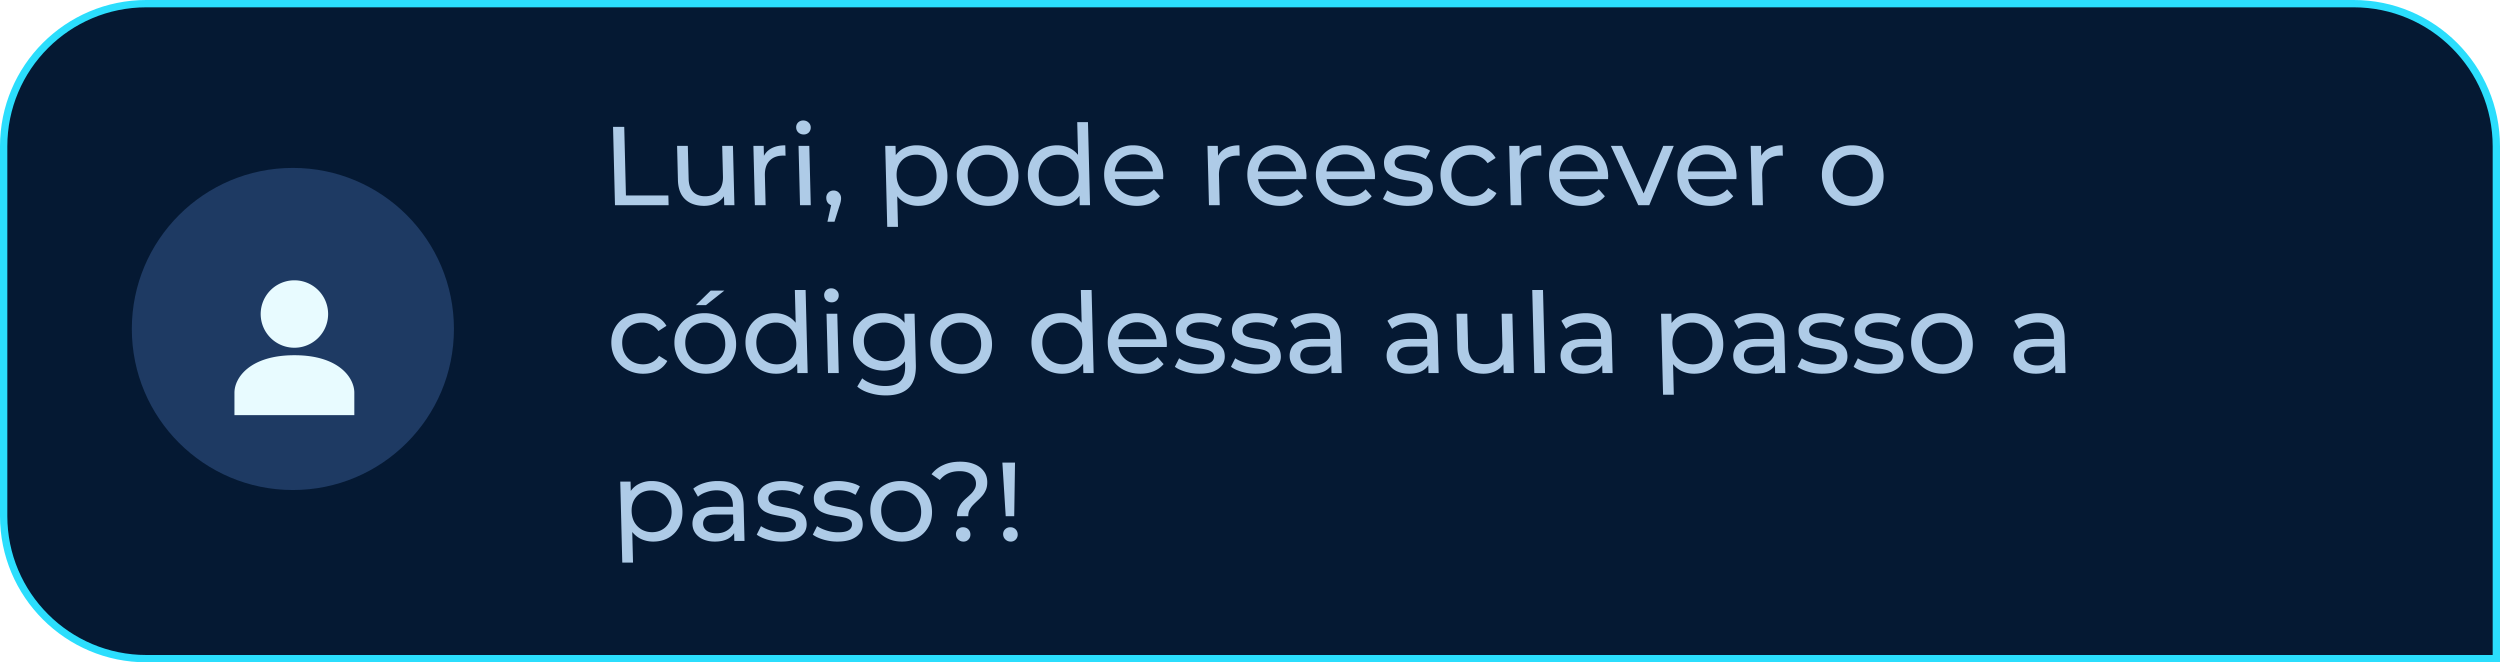 <svg width="268" height="71" fill="none" xmlns="http://www.w3.org/2000/svg"><path d="M.392 15.695C.392 7.244 7.244.392 15.695.392h236.61c8.451 0 15.303 6.852 15.303 15.303v54.913H15.695C7.244 70.608.392 63.756.392 55.305v-39.61Z" fill="#D9D9D9"/><path d="M.392 15.695C.392 7.244 7.244.392 15.695.392h236.61c8.451 0 15.303 6.852 15.303 15.303v54.913H15.695C7.244 70.608.392 63.756.392 55.305v-39.61Z" fill="#051933"/><path d="M.392 15.695C.392 7.244 7.244.392 15.695.392h236.61c8.451 0 15.303 6.852 15.303 15.303v54.913H15.695C7.244 70.608.392 63.756.392 55.305v-39.61Z" stroke="#2BDEFD" stroke-width=".785"/><circle cx="31.397" cy="35.265" r="17.265" fill="#1E3A63"/><g filter="url(#filter0_d_2213_3131)" fill="#E8FBFF"><path d="M31.558 35.9c-4.755 0-6.425 2.41-6.425 4.016v2.41h12.85v-2.41c0-1.606-1.67-4.016-6.425-4.016Zm.002-.802a3.614 3.614 0 1 0 0-7.229 3.614 3.614 0 0 0 0 7.229Z"/></g><path d="m65.926 21.996-.208-8.397h1.2l.182 7.353h4.548l.026 1.044h-5.748Zm9.553.072c-.544 0-1.027-.1-1.448-.3a2.28 2.28 0 0 1-.982-.912c-.235-.416-.36-.935-.375-1.56l-.09-3.658h1.151l.088 3.527c.015.624.175 1.091.479 1.403.311.312.74.468 1.283.468.4 0 .746-.08 1.038-.24a1.64 1.64 0 0 0 .666-.72c.152-.32.223-.703.212-1.151l-.082-3.287h1.152l.158 6.358h-1.092l-.043-1.715.192.455a2.145 2.145 0 0 1-.912.984c-.41.232-.875.348-1.395.348Zm5.443-.072-.158-6.358h1.104l.043 1.727-.118-.431c.165-.44.452-.776.862-1.008.41-.232.92-.348 1.528-.348l.027 1.116a.88.88 0 0 0-.144-.012h-.12c-.616 0-1.1.184-1.45.552-.351.367-.518.9-.5 1.595l.078 3.167h-1.152Zm4.84 0-.158-6.358h1.152l.158 6.358h-1.152Zm.388-7.582a.808.808 0 0 1-.57-.216.736.736 0 0 1-.229-.527.715.715 0 0 1 .203-.54.77.77 0 0 1 .559-.216c.224 0 .41.072.557.216a.68.68 0 0 1 .24.516.755.755 0 0 1-.201.551.745.745 0 0 1-.56.216Zm2.551 9.357.54-2.423.174.696a.867.867 0 0 1-.594-.216c-.155-.144-.236-.34-.242-.588a.777.777 0 0 1 .213-.588.788.788 0 0 1 .57-.228c.232 0 .422.08.57.24a.823.823 0 0 1 .23.576c.003.08-.003.16-.017.24a1.49 1.49 0 0 1-.054.264 3.043 3.043 0 0 1-.111.36l-.523 1.668h-.756Zm9.728-1.703c-.528 0-1.015-.12-1.461-.36a2.852 2.852 0 0 1-1.071-1.092c-.268-.48-.411-1.08-.429-1.799-.018-.72.091-1.32.327-1.8.245-.48.58-.84 1.006-1.08a2.98 2.98 0 0 1 1.467-.359c.624 0 1.18.136 1.666.408.487.272.876.652 1.168 1.14.292.48.446 1.043.462 1.691.016.648-.11 1.216-.378 1.703a2.89 2.89 0 0 1-1.112 1.14c-.473.272-1.021.408-1.645.408Zm-3.317 2.255-.215-8.685h1.104l.043 1.715-.036 1.476.157 1.476.1 4.018h-1.153Zm3.196-3.263c.408 0 .77-.092 1.085-.276.323-.184.573-.444.748-.78.184-.343.27-.74.259-1.187-.011-.456-.117-.848-.317-1.176a2.02 2.02 0 0 0-.787-.78 2.188 2.188 0 0 0-1.1-.275c-.4 0-.761.092-1.084.276a1.982 1.982 0 0 0-.75.78c-.175.327-.257.72-.246 1.175.011.448.113.844.305 1.188.2.335.463.595.788.78a2.24 2.24 0 0 0 1.099.275Zm7.652 1.008c-.64 0-1.211-.14-1.714-.42a3.242 3.242 0 0 1-1.205-1.151 3.34 3.34 0 0 1-.473-1.68c-.016-.632.114-1.192.39-1.68a2.932 2.932 0 0 1 1.148-1.14c.489-.28 1.053-.419 1.693-.419.632 0 1.2.14 1.703.42.511.272.912.652 1.204 1.14.3.48.458 1.04.474 1.679.015.632-.115 1.192-.391 1.68-.268.487-.65.871-1.147 1.151-.489.28-1.05.42-1.682.42Zm-.025-1.008c.408 0 .77-.092 1.085-.276.324-.184.573-.444.749-.78.176-.343.258-.74.247-1.187-.012-.456-.113-.848-.305-1.176a2.022 2.022 0 0 0-.788-.78 2.188 2.188 0 0 0-1.099-.275c-.408 0-.769.092-1.085.276a1.978 1.978 0 0 0-.748.78c-.184.327-.271.72-.259 1.175.011.448.117.844.317 1.188.2.335.463.595.787.78a2.2 2.2 0 0 0 1.099.275Zm7.546 1.008a3.402 3.402 0 0 1-1.666-.408 3.115 3.115 0 0 1-1.168-1.14c-.292-.487-.446-1.055-.462-1.703-.016-.648.11-1.212.378-1.692a2.89 2.89 0 0 1 1.112-1.14c.481-.271 1.03-.407 1.646-.407.536 0 1.023.12 1.46.36.438.24.791.6 1.059 1.08.276.48.423 1.08.441 1.799.018.72-.095 1.32-.34 1.8-.236.48-.567.843-.992 1.091-.427.24-.916.36-1.468.36Zm.071-1.008c.4 0 .758-.092 1.074-.276.323-.184.573-.444.748-.78.184-.343.27-.74.259-1.187-.011-.456-.117-.848-.317-1.176a2.022 2.022 0 0 0-.788-.78 2.16 2.16 0 0 0-1.086-.275c-.408 0-.77.092-1.086.276a1.978 1.978 0 0 0-.748.78c-.184.327-.27.72-.259 1.175.011.448.117.844.317 1.188.201.335.463.595.788.78.324.183.69.275 1.098.275Zm2.196.936-.043-1.715.036-1.476-.157-1.476-.105-4.234h1.152l.221 8.901h-1.104Zm6.117.072c-.68 0-1.283-.14-1.81-.42a3.193 3.193 0 0 1-1.229-1.151c-.292-.488-.446-1.048-.461-1.68-.016-.632.106-1.192.366-1.68a2.889 2.889 0 0 1 1.112-1.14 3.185 3.185 0 0 1 1.633-.419c.616 0 1.164.136 1.642.408a2.94 2.94 0 0 1 1.133 1.151c.284.488.434 1.06.45 1.716a1.28 1.28 0 0 1-.007.168c.001.064-.001.124-.008.18h-5.412l-.02-.828h4.812l-.461.288a2.172 2.172 0 0 0-.279-1.092 1.938 1.938 0 0 0-.751-.743 2.058 2.058 0 0 0-1.075-.276c-.4 0-.753.092-1.061.276a1.79 1.79 0 0 0-.713.755 2.22 2.22 0 0 0-.237 1.104l.005.192c.011.424.116.804.316 1.14.208.328.491.583.847.767.357.184.763.276 1.219.276.376 0 .715-.064 1.015-.192a2.17 2.17 0 0 0 .802-.575l.655.743a2.69 2.69 0 0 1-1.061.768 3.65 3.65 0 0 1-1.422.264Zm7.737-.072-.158-6.358h1.104l.043 1.727-.119-.431c.165-.44.453-.776.863-1.008.41-.232.92-.348 1.528-.348l.027 1.116a.875.875 0 0 0-.144-.012h-.12c-.616 0-1.1.184-1.45.552-.351.367-.518.9-.501 1.595l.079 3.167h-1.152Zm7.615.072c-.68 0-1.284-.14-1.811-.42a3.19 3.19 0 0 1-1.228-1.151c-.292-.488-.446-1.048-.462-1.68-.016-.632.107-1.192.366-1.68a2.896 2.896 0 0 1 1.112-1.14 3.188 3.188 0 0 1 1.634-.419c.616 0 1.163.136 1.642.408.479.272.856.656 1.132 1.151.285.488.435 1.06.451 1.716.001.048-.001.104-.008.168.002.064-.001.124-.007.18h-5.412l-.021-.828h4.812l-.461.288a2.172 2.172 0 0 0-.279-1.092 1.942 1.942 0 0 0-.75-.743 2.061 2.061 0 0 0-1.075-.276c-.4 0-.754.092-1.061.276a1.786 1.786 0 0 0-.714.755 2.22 2.22 0 0 0-.236 1.104l.005.192c.01.424.116.804.316 1.14.208.328.49.583.847.767a2.62 2.62 0 0 0 1.219.276 2.57 2.57 0 0 0 1.015-.192 2.17 2.17 0 0 0 .802-.575l.654.743c-.28.336-.633.592-1.061.768a3.641 3.641 0 0 1-1.421.264Zm7.347 0c-.68 0-1.283-.14-1.81-.42a3.193 3.193 0 0 1-1.229-1.151c-.292-.488-.446-1.048-.461-1.68-.016-.632.106-1.192.366-1.68a2.896 2.896 0 0 1 1.112-1.14 3.185 3.185 0 0 1 1.633-.419c.616 0 1.164.136 1.643.408.478.272.856.656 1.132 1.151.284.488.434 1.06.451 1.716.001.048-.002.104-.008.168.001.064-.001.124-.008.18h-5.412l-.02-.828h4.812l-.461.288a2.172 2.172 0 0 0-.279-1.092 1.938 1.938 0 0 0-.751-.743 2.055 2.055 0 0 0-1.074-.276c-.4 0-.754.092-1.062.276a1.79 1.79 0 0 0-.713.755 2.22 2.22 0 0 0-.237 1.104l.005.192c.011.424.116.804.316 1.14.209.328.491.583.848.767.356.184.762.276 1.218.276.376 0 .715-.064 1.016-.192.308-.128.576-.32.801-.575l.655.743a2.69 2.69 0 0 1-1.061.768 3.65 3.65 0 0 1-1.422.264Zm6.34 0a5.287 5.287 0 0 1-1.517-.216c-.476-.144-.852-.32-1.129-.528l.457-.912c.277.184.616.34 1.02.468.403.128.812.192 1.228.192.536 0 .918-.076 1.147-.228a.694.694 0 0 0 .344-.635.574.574 0 0 0-.228-.468 1.512 1.512 0 0 0-.582-.252 8.177 8.177 0 0 0-.784-.144 16.791 16.791 0 0 1-.868-.168 3.973 3.973 0 0 1-.799-.288 1.627 1.627 0 0 1-.589-.516c-.149-.224-.228-.52-.238-.888-.009-.383.091-.72.299-1.007.209-.288.508-.508.896-.66.396-.16.866-.24 1.41-.24.416 0 .837.052 1.264.156.434.096.79.236 1.066.42l-.469.912a2.795 2.795 0 0 0-.91-.396 4.187 4.187 0 0 0-.938-.108c-.504 0-.878.084-1.122.252-.244.16-.363.367-.357.623a.638.638 0 0 0 .229.504c.154.112.349.2.582.264.242.064.507.12.796.168.289.04.579.096.869.168.289.064.551.156.786.276.243.12.44.288.589.504.157.216.24.504.249.864a1.51 1.51 0 0 1-.311.995c-.217.28-.528.5-.932.66-.404.152-.89.228-1.458.228Zm6.96 0a3.63 3.63 0 0 1-1.751-.42 3.214 3.214 0 0 1-1.216-1.151c-.3-.488-.458-1.048-.474-1.68-.016-.632.115-1.192.39-1.68a2.91 2.91 0 0 1 1.16-1.14c.505-.28 1.082-.419 1.73-.419.576 0 1.091.116 1.544.348.462.224.822.56 1.081 1.008l-.862.563a1.958 1.958 0 0 0-.785-.683 2.1 2.1 0 0 0-.965-.228c-.416 0-.786.092-1.109.276a1.956 1.956 0 0 0-.761.78c-.184.327-.27.72-.259 1.175.011.456.117.852.318 1.188.2.335.466.595.799.78a2.28 2.28 0 0 0 1.123.275c.344 0 .662-.072.954-.216.301-.152.551-.384.751-.695l.89.551c-.237.44-.581.78-1.031 1.02-.442.232-.951.348-1.527.348Zm4.081-.072-.157-6.358h1.104l.043 1.727-.119-.431c.165-.44.453-.776.863-1.008.41-.232.919-.348 1.527-.348l.028 1.116a.875.875 0 0 0-.144-.012h-.12c-.616 0-1.1.184-1.451.552-.351.367-.517.9-.5 1.595l.078 3.167h-1.152Zm7.615.072c-.68 0-1.283-.14-1.81-.42a3.2 3.2 0 0 1-1.229-1.151c-.292-.488-.445-1.048-.461-1.68-.016-.632.106-1.192.366-1.68a2.896 2.896 0 0 1 1.112-1.14 3.188 3.188 0 0 1 1.634-.419c.616 0 1.163.136 1.642.408.478.272.856.656 1.132 1.151.284.488.434 1.06.451 1.716.001.048-.002.104-.008.168.001.064-.001.124-.008.18h-5.412l-.02-.828h4.812l-.461.288a2.172 2.172 0 0 0-.279-1.092 1.938 1.938 0 0 0-.751-.743 2.055 2.055 0 0 0-1.074-.276c-.4 0-.754.092-1.062.276a1.79 1.79 0 0 0-.713.755 2.21 2.21 0 0 0-.236 1.104l.004.192c.011.424.116.804.317 1.14.208.328.49.583.847.767.356.184.762.276 1.218.276.376 0 .715-.064 1.016-.192a2.15 2.15 0 0 0 .801-.575l.655.743c-.28.336-.633.592-1.061.768a3.65 3.65 0 0 1-1.422.264Zm6.065-.072-2.941-6.358h1.2l2.614 5.758h-.576l2.378-5.758h1.128l-2.627 6.358h-1.176Zm7.693.072c-.68 0-1.283-.14-1.81-.42a3.193 3.193 0 0 1-1.229-1.151c-.292-.488-.446-1.048-.461-1.68-.016-.632.106-1.192.366-1.68a2.896 2.896 0 0 1 1.112-1.14 3.185 3.185 0 0 1 1.633-.419c.616 0 1.164.136 1.642.408a2.94 2.94 0 0 1 1.133 1.151c.284.488.434 1.06.451 1.716.001.048-.002.104-.008.168.001.064-.001.124-.008.18h-5.412l-.02-.828h4.812l-.461.288a2.172 2.172 0 0 0-.279-1.092 1.938 1.938 0 0 0-.751-.743 2.058 2.058 0 0 0-1.075-.276c-.4 0-.753.092-1.061.276a1.79 1.79 0 0 0-.713.755 2.22 2.22 0 0 0-.237 1.104l.005.192c.011.424.116.804.316 1.14.209.328.491.583.847.767.357.184.763.276 1.219.276.376 0 .715-.064 1.016-.192.308-.128.576-.32.801-.575l.655.743a2.69 2.69 0 0 1-1.061.768 3.65 3.65 0 0 1-1.422.264Zm4.514-.072-.157-6.358h1.104l.042 1.727-.118-.431c.165-.44.452-.776.863-1.008.41-.232.919-.348 1.527-.348l.028 1.116a.896.896 0 0 0-.145-.012h-.12c-.616 0-1.099.184-1.45.552-.351.367-.518.9-.5 1.595l.078 3.167h-1.152Zm10.87.072c-.64 0-1.211-.14-1.714-.42a3.25 3.25 0 0 1-1.205-1.151 3.34 3.34 0 0 1-.473-1.68c-.016-.632.114-1.192.39-1.68a2.932 2.932 0 0 1 1.148-1.14c.489-.28 1.054-.419 1.694-.419.632 0 1.199.14 1.702.42.511.272.912.652 1.204 1.14.3.48.458 1.04.474 1.679.016.632-.115 1.192-.391 1.68-.267.487-.65.871-1.147 1.151-.489.28-1.05.42-1.682.42Zm-.025-1.008c.408 0 .77-.092 1.086-.276.323-.184.573-.444.748-.78.176-.343.258-.74.247-1.187-.011-.456-.113-.848-.305-1.176a2.022 2.022 0 0 0-.788-.78 2.184 2.184 0 0 0-1.098-.275c-.408 0-.77.092-1.086.276a1.978 1.978 0 0 0-.748.78c-.184.327-.27.72-.259 1.175.011.448.117.844.317 1.188.201.335.463.595.788.78.324.183.69.275 1.098.275Zm-129.7 19.003a3.63 3.63 0 0 1-1.75-.42 3.216 3.216 0 0 1-1.216-1.152c-.3-.488-.458-1.048-.474-1.68-.016-.631.115-1.191.39-1.679a2.908 2.908 0 0 1 1.16-1.14c.505-.28 1.082-.42 1.73-.42.576 0 1.09.116 1.545.348.461.224.821.56 1.08 1.008l-.861.564a1.966 1.966 0 0 0-.785-.684 2.106 2.106 0 0 0-.966-.228c-.416 0-.786.092-1.11.276a1.957 1.957 0 0 0-.76.78c-.184.328-.27.72-.259 1.175.012.456.117.852.318 1.188.2.336.466.596.799.78.332.184.707.276 1.123.276.344 0 .662-.072.954-.216.3-.152.55-.384.751-.696l.89.552c-.237.44-.58.78-1.03 1.02-.443.231-.952.347-1.528.347Zm6.715 0c-.64 0-1.212-.14-1.715-.42a3.24 3.24 0 0 1-1.205-1.152 3.342 3.342 0 0 1-.473-1.68c-.016-.631.114-1.191.39-1.679a2.93 2.93 0 0 1 1.148-1.14c.49-.28 1.054-.42 1.694-.42.632 0 1.2.14 1.702.42.51.272.912.652 1.204 1.14.3.48.458 1.04.474 1.68.016.631-.115 1.191-.39 1.679-.268.488-.65.872-1.148 1.152-.489.28-1.05.42-1.681.42Zm-.025-1.008c.407 0 .77-.092 1.085-.276.323-.184.573-.444.748-.78a2.44 2.44 0 0 0 .247-1.188c-.011-.455-.113-.847-.305-1.175a2.018 2.018 0 0 0-.788-.78 2.189 2.189 0 0 0-1.098-.276c-.408 0-.77.092-1.086.276a1.982 1.982 0 0 0-.748.78c-.184.328-.27.72-.26 1.175.012.448.118.844.318 1.188.2.336.463.596.788.78.324.184.69.276 1.099.276Zm-1.07-6.346 1.594-1.56h1.463l-1.977 1.56h-1.08Zm8.616 7.353a3.402 3.402 0 0 1-1.666-.407 3.11 3.11 0 0 1-1.169-1.14c-.292-.488-.446-1.056-.462-1.703-.016-.648.11-1.212.378-1.692a2.893 2.893 0 0 1 1.112-1.14c.481-.272 1.03-.407 1.646-.407.536 0 1.023.12 1.46.36.439.24.792.6 1.06 1.079.275.48.422 1.08.44 1.8.018.72-.095 1.32-.34 1.799-.235.48-.566.844-.992 1.092-.426.24-.915.36-1.467.36Zm.07-1.007c.4 0 .758-.092 1.074-.276.323-.184.573-.444.749-.78.183-.344.27-.74.258-1.188-.011-.455-.117-.847-.317-1.175a2.018 2.018 0 0 0-.787-.78 2.165 2.165 0 0 0-1.087-.276c-.408 0-.77.092-1.085.276a1.982 1.982 0 0 0-.75.78c-.183.328-.27.72-.258 1.175.011.448.117.844.317 1.188.2.336.463.596.788.78.324.184.69.276 1.099.276Zm2.196.935-.043-1.715.036-1.475-.157-1.476-.105-4.235h1.152l.22 8.901H85.48Zm3.284 0-.158-6.358h1.152l.158 6.358h-1.152Zm.388-7.581a.808.808 0 0 1-.57-.216.736.736 0 0 1-.229-.528.715.715 0 0 1 .203-.54.77.77 0 0 1 .558-.216c.224 0 .41.072.558.216a.68.68 0 0 1 .24.516.756.756 0 0 1-.202.552.745.745 0 0 1-.558.216Zm5.807 9.98a5.882 5.882 0 0 1-1.71-.251c-.549-.16-.998-.392-1.35-.696l.53-.888c.302.256.671.456 1.107.6.436.152.89.228 1.362.228.752 0 1.3-.176 1.642-.528.344-.352.507-.887.489-1.607l-.034-1.344.09-1.26-.092-1.271-.044-1.74h1.093l.136 5.495c.027 1.12-.232 1.943-.779 2.471s-1.36.792-2.44.792Zm-.21-2.662a3.569 3.569 0 0 1-1.666-.384 3.194 3.194 0 0 1-1.179-1.092c-.291-.464-.445-1-.46-1.607-.015-.616.112-1.152.38-1.608a2.883 2.883 0 0 1 1.126-1.08c.481-.256 1.03-.384 1.646-.384a3.33 3.33 0 0 1 1.496.336 2.53 2.53 0 0 1 1.093 1.008c.284.456.434 1.032.451 1.728.017.687-.105 1.26-.365 1.715-.253.456-.6.8-1.043 1.032a3.23 3.23 0 0 1-1.48.336Zm.107-1.008a2.31 2.31 0 0 0 1.121-.264c.324-.176.574-.42.75-.732.184-.312.271-.672.261-1.08a2.057 2.057 0 0 0-.315-1.08 1.92 1.92 0 0 0-.785-.719 2.387 2.387 0 0 0-1.135-.264c-.424 0-.802.088-1.133.264a1.865 1.865 0 0 0-.763.72 2.055 2.055 0 0 0-.249 1.08c.01.407.111.767.303 1.08.2.311.466.555.798.731.34.176.723.264 1.147.264Zm8.27 1.343c-.64 0-1.211-.14-1.714-.42a3.241 3.241 0 0 1-1.205-1.151 3.343 3.343 0 0 1-.474-1.68c-.015-.631.115-1.191.391-1.679a2.926 2.926 0 0 1 1.148-1.14c.489-.28 1.053-.42 1.693-.42.632 0 1.2.14 1.703.42.51.272.912.652 1.204 1.14.3.48.458 1.04.473 1.68.016.631-.114 1.191-.39 1.679-.268.488-.65.872-1.147 1.152-.489.28-1.05.42-1.682.42Zm-.025-1.007c.408 0 .77-.092 1.085-.276.324-.184.573-.444.749-.78.175-.344.258-.74.246-1.188-.011-.455-.113-.847-.305-1.175a2.013 2.013 0 0 0-.787-.78 2.19 2.19 0 0 0-1.099-.276c-.408 0-.77.092-1.085.276a1.988 1.988 0 0 0-.749.78c-.184.328-.27.72-.259 1.175.012.448.117.844.318 1.188.2.336.463.596.787.78a2.19 2.19 0 0 0 1.099.276Zm10.769 1.008a3.402 3.402 0 0 1-1.666-.408 3.107 3.107 0 0 1-1.168-1.14c-.293-.488-.447-1.056-.463-1.703-.016-.648.11-1.212.378-1.692a2.896 2.896 0 0 1 1.112-1.14c.481-.272 1.03-.407 1.646-.407.536 0 1.023.12 1.461.36.438.24.791.6 1.059 1.079.276.48.422 1.08.44 1.8.018.72-.095 1.32-.339 1.799-.236.48-.567.844-.993 1.092-.426.24-.915.36-1.467.36Zm.071-1.008c.4 0 .758-.092 1.073-.276.324-.184.573-.444.749-.78.183-.344.269-.74.258-1.188-.011-.455-.117-.847-.317-1.175a2.02 2.02 0 0 0-.787-.78 2.167 2.167 0 0 0-1.087-.276c-.408 0-.77.092-1.085.276a1.98 1.98 0 0 0-.749.78c-.184.328-.27.72-.259 1.175.011.448.117.844.318 1.188.2.336.463.596.787.78a2.19 2.19 0 0 0 1.099.276Zm2.195.935-.042-1.715.035-1.475-.157-1.476-.105-4.235h1.152l.221 8.901h-1.104Zm6.118.072c-.68 0-1.284-.14-1.811-.42a3.19 3.19 0 0 1-1.228-1.151c-.292-.488-.446-1.048-.462-1.68-.016-.631.106-1.191.366-1.679a2.896 2.896 0 0 1 1.112-1.14 3.19 3.19 0 0 1 1.634-.42c.616 0 1.163.136 1.642.408.479.272.856.656 1.132 1.152.284.488.435 1.06.451 1.715.001.048-.002.104-.008.168a1.3 1.3 0 0 1-.007.18h-5.412l-.021-.827h4.812l-.461.288a2.172 2.172 0 0 0-.279-1.092 1.942 1.942 0 0 0-.75-.744 2.06 2.06 0 0 0-1.075-.276c-.4 0-.754.092-1.061.276a1.786 1.786 0 0 0-.714.756 2.21 2.21 0 0 0-.236 1.103l.004.192c.011.424.116.804.317 1.14.208.328.49.584.847.768a2.62 2.62 0 0 0 1.219.276c.376 0 .714-.064 1.015-.192a2.16 2.16 0 0 0 .802-.576l.654.744a2.67 2.67 0 0 1-1.061.767c-.42.176-.893.264-1.421.264Zm6.339 0a5.283 5.283 0 0 1-1.517-.215c-.476-.144-.852-.32-1.129-.528l.457-.912c.277.184.617.34 1.02.468s.813.192 1.229.192c.536 0 .918-.076 1.146-.228a.694.694 0 0 0 .344-.636.576.576 0 0 0-.227-.468 1.516 1.516 0 0 0-.583-.252 8.153 8.153 0 0 0-.783-.144 16.59 16.59 0 0 1-.868-.168 3.948 3.948 0 0 1-.8-.288 1.615 1.615 0 0 1-.588-.515c-.15-.224-.229-.52-.238-.888-.01-.384.09-.72.299-1.008.209-.288.507-.508.895-.66.396-.16.866-.24 1.41-.24.416 0 .838.052 1.264.156.435.096.79.236 1.067.42l-.47.912a2.795 2.795 0 0 0-.91-.396 4.174 4.174 0 0 0-.938-.108c-.504 0-.878.084-1.122.252-.244.16-.363.368-.357.624a.638.638 0 0 0 .229.504c.155.112.349.2.582.264.242.064.507.12.797.168.289.04.578.096.868.167.289.065.552.157.787.277.243.12.439.287.588.503.158.216.241.504.25.864.009.384-.095.716-.312.996s-.527.5-.931.66c-.405.151-.891.227-1.459.227Zm6.012 0a5.283 5.283 0 0 1-1.517-.215c-.476-.144-.852-.32-1.129-.528l.457-.912c.276.184.616.34 1.02.468.403.128.812.192 1.228.192.536 0 .918-.076 1.147-.228a.694.694 0 0 0 .344-.636.574.574 0 0 0-.228-.468 1.51 1.51 0 0 0-.582-.252 8.177 8.177 0 0 0-.784-.144 16.792 16.792 0 0 1-.868-.168 3.96 3.96 0 0 1-.799-.288 1.627 1.627 0 0 1-.589-.515c-.149-.224-.229-.52-.238-.888a1.61 1.61 0 0 1 .299-1.008c.209-.288.508-.508.896-.66.396-.16.866-.24 1.41-.24.416 0 .837.052 1.264.156.434.096.79.236 1.066.42l-.469.912a2.795 2.795 0 0 0-.91-.396 4.19 4.19 0 0 0-.939-.108c-.504 0-.877.084-1.121.252-.244.16-.363.368-.357.624a.638.638 0 0 0 .229.504c.154.112.349.2.582.264.242.064.507.12.796.168.289.04.579.096.869.167.289.065.551.157.786.277.243.12.44.287.589.503.157.216.24.504.249.864a1.51 1.51 0 0 1-.311.996c-.217.28-.528.5-.932.66-.404.151-.89.227-1.458.227Zm8.134-.072-.033-1.343-.067-.252-.056-2.291c-.013-.488-.166-.864-.46-1.128-.287-.272-.715-.408-1.283-.408-.376 0-.742.064-1.099.192-.357.12-.657.284-.9.492l-.501-.864a3.303 3.303 0 0 1 1.161-.6 4.823 4.823 0 0 1 1.447-.215c.872 0 1.549.211 2.032.635.482.424.734 1.072.756 1.944l.095 3.838h-1.092Zm-2.086.072c-.472 0-.89-.08-1.254-.24a1.999 1.999 0 0 1-.833-.66 1.749 1.749 0 0 1-.312-.971 1.827 1.827 0 0 1 .217-.936c.161-.28.424-.504.787-.672.372-.167.874-.251 1.506-.251h2.016l.021.827h-1.968c-.576 0-.962.096-1.157.288a.906.906 0 0 0-.283.696.936.936 0 0 0 .391.756c.252.184.599.276 1.039.276.432 0 .805-.096 1.121-.288.323-.192.552-.472.687-.84l.247.792c-.142.376-.403.676-.781.9-.379.216-.86.324-1.444.324Zm12.48-.072-.033-1.343-.066-.252-.057-2.291c-.012-.488-.165-.864-.46-1.128-.287-.272-.714-.408-1.282-.408-.376 0-.742.064-1.099.192-.357.12-.657.284-.9.492l-.501-.864a3.295 3.295 0 0 1 1.161-.6c.46-.144.942-.215 1.446-.215.872 0 1.55.211 2.032.635.483.424.735 1.072.756 1.944l.095 3.838h-1.092Zm-2.086.072c-.472 0-.89-.08-1.254-.24a1.996 1.996 0 0 1-.832-.66 1.749 1.749 0 0 1-.312-.971 1.817 1.817 0 0 1 .217-.936c.161-.28.423-.504.787-.672.372-.167.874-.251 1.506-.251h2.016l.02.827h-1.968c-.576 0-.961.096-1.157.288a.905.905 0 0 0-.282.696.935.935 0 0 0 .39.756c.253.184.599.276 1.039.276.432 0 .806-.096 1.121-.288.323-.192.552-.472.687-.84l.248.792a1.756 1.756 0 0 1-.782.9c-.378.216-.86.324-1.444.324Zm7.988 0c-.544 0-1.026-.1-1.447-.3a2.28 2.28 0 0 1-.983-.911c-.234-.416-.359-.936-.375-1.56l-.09-3.659h1.152l.087 3.527c.016.624.175 1.092.479 1.404.312.312.74.468 1.284.468.4 0 .746-.08 1.038-.24.291-.168.513-.408.666-.72.152-.32.222-.704.211-1.152l-.081-3.287h1.152l.157 6.358h-1.092l-.042-1.715.191.456a2.141 2.141 0 0 1-.912.984c-.41.231-.875.347-1.395.347Zm5.443-.072-.22-8.9h1.152l.22 8.9h-1.152Zm7.3 0-.033-1.343-.067-.252-.056-2.291c-.012-.488-.166-.864-.46-1.128-.287-.272-.714-.408-1.282-.408-.376 0-.743.064-1.1.192-.357.12-.657.284-.899.492l-.502-.864a3.312 3.312 0 0 1 1.161-.6 4.823 4.823 0 0 1 1.447-.215c.872 0 1.549.211 2.032.635.482.424.734 1.072.756 1.944l.095 3.838h-1.092Zm-2.086.072c-.472 0-.89-.08-1.254-.24a1.999 1.999 0 0 1-.833-.66 1.749 1.749 0 0 1-.312-.971 1.827 1.827 0 0 1 .217-.936c.161-.28.424-.504.788-.672.371-.167.873-.251 1.505-.251h2.016l.021.827h-1.968c-.576 0-.962.096-1.157.288a.906.906 0 0 0-.283.696.936.936 0 0 0 .391.756c.252.184.599.276 1.039.276.432 0 .805-.096 1.121-.288.323-.192.552-.472.687-.84l.247.792c-.142.376-.403.676-.781.9-.379.216-.86.324-1.444.324Zm11.906 0c-.528 0-1.015-.12-1.461-.36a2.854 2.854 0 0 1-1.071-1.091c-.268-.48-.41-1.08-.428-1.8-.018-.72.091-1.32.327-1.799.244-.48.579-.84 1.005-1.08a2.98 2.98 0 0 1 1.467-.36c.624 0 1.18.136 1.667.408.486.272.876.652 1.168 1.14.292.48.446 1.044.462 1.692.016.647-.11 1.215-.378 1.703a2.896 2.896 0 0 1-1.112 1.14c-.473.271-1.022.407-1.646.407Zm-3.316 2.256-.215-8.686h1.104l.042 1.716-.035 1.476.157 1.475.099 4.019h-1.152Zm3.195-3.263c.408 0 .77-.092 1.085-.276.324-.184.573-.444.749-.78.184-.344.27-.74.259-1.188-.012-.455-.117-.847-.317-1.175a2.022 2.022 0 0 0-.788-.78 2.188 2.188 0 0 0-1.099-.276c-.4 0-.761.092-1.085.276a1.978 1.978 0 0 0-.748.78c-.176.328-.259.72-.247 1.175.011.448.113.844.305 1.188.2.336.463.596.787.78.333.184.699.276 1.099.276Zm8.817.935-.034-1.343-.066-.252-.057-2.291c-.012-.488-.165-.864-.46-1.128-.286-.272-.714-.408-1.282-.408-.376 0-.742.064-1.099.192-.357.12-.657.284-.9.492l-.501-.864a3.295 3.295 0 0 1 1.161-.6c.46-.144.942-.215 1.446-.215.872 0 1.55.211 2.032.635.483.424.735 1.072.756 1.944l.096 3.838h-1.092Zm-2.087.072c-.472 0-.89-.08-1.254-.24a1.996 1.996 0 0 1-.832-.66 1.749 1.749 0 0 1-.312-.971 1.817 1.817 0 0 1 .217-.936c.161-.28.423-.504.787-.672.372-.167.874-.251 1.506-.251h2.016l.02.827h-1.968c-.576 0-.961.096-1.156.288a.903.903 0 0 0-.283.696.936.936 0 0 0 .391.756c.252.184.598.276 1.038.276.432 0 .806-.096 1.121-.288a1.57 1.57 0 0 0 .687-.84l.248.792a1.756 1.756 0 0 1-.782.9c-.378.216-.86.324-1.444.324Zm7.136 0a5.283 5.283 0 0 1-1.517-.215c-.476-.144-.852-.32-1.129-.528l.457-.912c.277.184.617.34 1.02.468s.813.192 1.229.192c.536 0 .918-.076 1.146-.228a.694.694 0 0 0 .344-.636.576.576 0 0 0-.227-.468 1.516 1.516 0 0 0-.583-.252 8.153 8.153 0 0 0-.783-.144 16.59 16.59 0 0 1-.868-.168 3.948 3.948 0 0 1-.8-.288 1.615 1.615 0 0 1-.588-.515c-.15-.224-.229-.52-.238-.888-.01-.384.09-.72.299-1.008.209-.288.507-.508.895-.66.396-.16.866-.24 1.41-.24.416 0 .838.052 1.264.156.435.096.79.236 1.067.42l-.47.912a2.795 2.795 0 0 0-.91-.396 4.174 4.174 0 0 0-.938-.108c-.504 0-.878.084-1.122.252-.244.16-.363.368-.357.624a.638.638 0 0 0 .229.504c.155.112.349.2.582.264.242.064.507.12.797.168.289.04.578.096.868.167.289.065.552.157.787.277.243.12.439.287.588.503.158.216.241.504.25.864.009.384-.095.716-.312.996s-.527.5-.931.66c-.405.151-.891.227-1.459.227Zm6.012 0a5.283 5.283 0 0 1-1.517-.215c-.476-.144-.852-.32-1.129-.528l.457-.912c.276.184.616.34 1.02.468.403.128.812.192 1.228.192.536 0 .918-.076 1.147-.228a.694.694 0 0 0 .344-.636.574.574 0 0 0-.228-.468 1.51 1.51 0 0 0-.582-.252 8.177 8.177 0 0 0-.784-.144 16.792 16.792 0 0 1-.868-.168 3.96 3.96 0 0 1-.799-.288 1.627 1.627 0 0 1-.589-.515c-.149-.224-.229-.52-.238-.888a1.61 1.61 0 0 1 .299-1.008c.209-.288.508-.508.896-.66.396-.16.866-.24 1.41-.24.416 0 .837.052 1.264.156.434.096.79.236 1.066.42l-.469.912a2.795 2.795 0 0 0-.91-.396 4.19 4.19 0 0 0-.939-.108c-.504 0-.877.084-1.121.252-.244.16-.363.368-.357.624a.638.638 0 0 0 .229.504c.154.112.349.2.582.264.242.064.507.12.796.168.289.04.579.096.869.167.289.065.551.157.786.277.243.12.44.287.589.503.157.216.24.504.249.864a1.51 1.51 0 0 1-.311.996c-.217.28-.528.5-.932.66-.404.151-.89.227-1.458.227Zm6.912 0c-.64 0-1.212-.14-1.715-.42a3.238 3.238 0 0 1-1.204-1.151 3.341 3.341 0 0 1-.474-1.68c-.016-.631.115-1.191.39-1.679a2.932 2.932 0 0 1 1.148-1.14c.489-.28 1.054-.42 1.694-.42.632 0 1.199.14 1.702.42.511.272.912.652 1.204 1.14.3.48.458 1.04.474 1.68.016.631-.114 1.191-.39 1.679a2.91 2.91 0 0 1-1.148 1.152c-.489.28-1.049.42-1.681.42Zm-.025-1.007c.408 0 .769-.092 1.085-.276.323-.184.573-.444.749-.78.175-.344.257-.74.246-1.188-.011-.455-.113-.847-.305-1.175a2.02 2.02 0 0 0-.787-.78 2.19 2.19 0 0 0-1.099-.276c-.408 0-.77.092-1.085.276a1.98 1.98 0 0 0-.749.78c-.184.328-.27.72-.259 1.175.011.448.117.844.318 1.188.2.336.462.596.787.78.324.184.691.276 1.099.276Zm12.087.935-.034-1.343-.066-.252-.057-2.291c-.012-.488-.165-.864-.46-1.128-.286-.272-.714-.408-1.282-.408-.376 0-.742.064-1.099.192-.357.12-.657.284-.9.492l-.501-.864a3.295 3.295 0 0 1 1.161-.6c.46-.144.943-.215 1.447-.215.872 0 1.549.211 2.031.635.483.424.735 1.072.757 1.944l.095 3.838h-1.092Zm-2.086.072c-.472 0-.89-.08-1.254-.24a1.999 1.999 0 0 1-.833-.66 1.749 1.749 0 0 1-.312-.971 1.827 1.827 0 0 1 .217-.936c.161-.28.423-.504.787-.672.372-.167.874-.251 1.506-.251h2.016l.021.827h-1.968c-.576 0-.962.096-1.157.288a.903.903 0 0 0-.283.696.936.936 0 0 0 .391.756c.252.184.599.276 1.039.276.432 0 .805-.096 1.12-.288.324-.192.553-.472.688-.84l.247.792c-.142.376-.403.676-.781.9-.379.216-.86.324-1.444.324ZM70.024 58.058c-.528 0-1.015-.12-1.461-.36a2.852 2.852 0 0 1-1.071-1.092c-.268-.48-.41-1.08-.429-1.8-.018-.719.091-1.319.328-1.798.244-.48.579-.84 1.005-1.08a2.98 2.98 0 0 1 1.467-.36c.624 0 1.18.136 1.666.408a3.11 3.11 0 0 1 1.168 1.14c.292.48.446 1.043.462 1.69.016.649-.11 1.217-.378 1.704a2.893 2.893 0 0 1-1.111 1.14c-.474.272-1.022.408-1.646.408Zm-3.316 2.255-.216-8.685h1.104l.043 1.715-.035 1.476.156 1.476.1 4.018h-1.152Zm3.195-3.263c.408 0 .77-.092 1.085-.276.323-.184.573-.444.749-.78.183-.343.27-.74.258-1.187-.011-.456-.117-.848-.317-1.176a2.02 2.02 0 0 0-.787-.78 2.19 2.19 0 0 0-1.1-.275c-.4 0-.76.092-1.084.275a1.983 1.983 0 0 0-.749.78c-.176.328-.258.72-.247 1.176.011.448.113.844.306 1.188.2.336.462.595.787.78.333.183.699.275 1.099.275Zm8.816.936-.033-1.344-.066-.252-.057-2.29c-.012-.489-.166-.865-.46-1.128-.287-.272-.714-.408-1.282-.408-.376 0-.743.064-1.1.192-.357.12-.657.283-.9.491l-.5-.863a3.303 3.303 0 0 1 1.16-.6c.46-.144.943-.216 1.447-.216.872 0 1.55.212 2.032.636.482.424.734 1.071.756 1.943l.095 3.839H78.72Zm-2.086.072c-.472 0-.89-.08-1.254-.24a1.996 1.996 0 0 1-.832-.66 1.747 1.747 0 0 1-.313-.971 1.822 1.822 0 0 1 .217-.936c.161-.28.424-.504.788-.672.371-.168.873-.252 1.505-.252h2.016l.02.828h-1.967c-.576 0-.962.096-1.157.288a.906.906 0 0 0-.283.696.936.936 0 0 0 .391.755c.253.184.599.276 1.039.276.432 0 .806-.096 1.12-.288.324-.192.553-.472.688-.84l.248.792a1.757 1.757 0 0 1-.782.9c-.379.216-.86.324-1.444.324Zm7.136 0a5.289 5.289 0 0 1-1.518-.216c-.475-.144-.852-.32-1.129-.528l.458-.912c.276.184.616.34 1.02.468.403.128.812.192 1.228.192.536 0 .918-.076 1.146-.228a.694.694 0 0 0 .345-.636.575.575 0 0 0-.228-.467 1.518 1.518 0 0 0-.582-.252 8.184 8.184 0 0 0-.784-.144 16.792 16.792 0 0 1-.868-.168 3.948 3.948 0 0 1-.799-.288 1.62 1.62 0 0 1-.589-.516c-.15-.224-.229-.52-.238-.888a1.6 1.6 0 0 1 .3-1.007c.208-.288.507-.508.895-.66.396-.16.866-.24 1.41-.24.416 0 .837.052 1.264.156.434.096.79.236 1.066.42l-.47.911a2.793 2.793 0 0 0-.909-.395 4.186 4.186 0 0 0-.939-.108c-.504 0-.878.084-1.121.252-.245.16-.363.367-.357.623a.636.636 0 0 0 .228.504c.155.112.35.2.583.264.242.064.507.12.796.168.29.04.579.096.868.168.29.064.552.156.787.276.243.12.44.288.589.504.157.216.24.504.25.863.009.384-.095.716-.312.996s-.528.5-.932.66c-.404.152-.89.228-1.458.228Zm6.011 0a5.289 5.289 0 0 1-1.517-.216c-.475-.144-.852-.32-1.129-.528l.457-.912c.277.184.617.34 1.02.468s.813.192 1.229.192c.536 0 .918-.076 1.146-.228a.694.694 0 0 0 .344-.636.575.575 0 0 0-.227-.467 1.518 1.518 0 0 0-.582-.252 8.193 8.193 0 0 0-.784-.144c-.29-.048-.579-.104-.868-.168a3.95 3.95 0 0 1-.8-.288 1.62 1.62 0 0 1-.588-.516c-.15-.224-.229-.52-.238-.888a1.6 1.6 0 0 1 .299-1.007c.209-.288.507-.508.896-.66.396-.16.866-.24 1.41-.24.416 0 .837.052 1.264.156.434.096.79.236 1.066.42l-.47.911a2.792 2.792 0 0 0-.91-.395 4.186 4.186 0 0 0-.938-.108c-.504 0-.878.084-1.122.252-.244.16-.363.367-.356.623a.636.636 0 0 0 .228.504c.155.112.35.2.583.264.241.064.507.12.796.168.289.04.578.096.868.168.29.064.552.156.787.276.243.12.439.288.588.504.158.216.24.504.25.863.01.384-.094.716-.311.996-.218.28-.528.5-.932.66-.404.152-.89.228-1.459.228Zm6.912 0c-.64 0-1.211-.14-1.714-.42a3.242 3.242 0 0 1-1.205-1.152 3.343 3.343 0 0 1-.473-1.68c-.016-.63.114-1.19.39-1.679a2.93 2.93 0 0 1 1.148-1.14c.489-.28 1.053-.42 1.693-.42.632 0 1.2.14 1.703.42.51.273.912.653 1.204 1.14.3.48.458 1.04.474 1.68.015.632-.115 1.192-.39 1.68a2.921 2.921 0 0 1-1.148 1.151c-.49.28-1.05.42-1.682.42Zm-.025-1.008c.408 0 .77-.092 1.085-.276.324-.184.573-.444.75-.78.175-.343.257-.74.246-1.187-.012-.456-.113-.848-.306-1.176a2.02 2.02 0 0 0-.787-.78 2.19 2.19 0 0 0-1.099-.275c-.408 0-.77.092-1.085.275a1.982 1.982 0 0 0-.749.78c-.183.328-.27.72-.258 1.176.01.448.117.844.317 1.188.2.336.463.595.787.78.325.183.691.275 1.1.275Zm5.932-1.715a1.97 1.97 0 0 1 .136-.816c.098-.232.221-.44.369-.624a4.2 4.2 0 0 1 .503-.504c.18-.16.348-.316.505-.468.156-.16.279-.327.371-.503.1-.176.147-.38.141-.612a1.17 1.17 0 0 0-.479-.936c-.31-.24-.733-.36-1.269-.36-.48 0-.894.08-1.242.24-.348.16-.642.396-.883.708l-.891-.624a3.23 3.23 0 0 1 1.259-.983c.515-.24 1.12-.36 1.816-.36.576 0 1.078.088 1.506.264.428.167.762.411 1.002.731.248.312.377.692.389 1.14.008.336-.037.624-.135.864s-.225.452-.38.635a5.01 5.01 0 0 1-.504.516c-.172.16-.336.32-.492.48-.156.16-.283.336-.383.528-.099.192-.145.42-.139.684h-1.2Zm.68 2.723a.786.786 0 0 1-.57-.228.776.776 0 0 1-.229-.54.73.73 0 0 1 .202-.552.772.772 0 0 1 .559-.216c.224 0 .41.072.557.216a.766.766 0 0 1 .23.552.743.743 0 0 1-.203.54.708.708 0 0 1-.546.228Zm4.533-2.723-.358-5.747h1.356l-.086 5.747h-.912Zm.536 2.723a.786.786 0 0 1-.57-.228.755.755 0 0 1-.241-.54.71.71 0 0 1 .214-.552.77.77 0 0 1 .559-.216c.224 0 .409.072.557.216a.766.766 0 0 1 .23.552.743.743 0 0 1-.203.54.708.708 0 0 1-.546.228Z" fill="#AECBE7"/><defs><filter id="filter0_d_2213_3131" x="14.958" y="19.875" width="33.2" height="34.805" filterUnits="userSpaceOnUse" color-interpolation-filters="sRGB"><feFlood flood-opacity="0" result="BackgroundImageFix"/><feColorMatrix in="SourceAlpha" values="0 0 0 0 0 0 0 0 0 0 0 0 0 0 0 0 0 0 127 0" result="hardAlpha"/><feOffset dy="2.18"/><feGaussianBlur stdDeviation="5.087"/><feColorMatrix values="0 0 0 0 0.303 0 0 0 0 0.1 0 0 0 0 0.463 0 0 0 1 0"/><feBlend in2="BackgroundImageFix" result="effect1_dropShadow_2213_3131"/><feBlend in="SourceGraphic" in2="effect1_dropShadow_2213_3131" result="shape"/></filter></defs></svg>